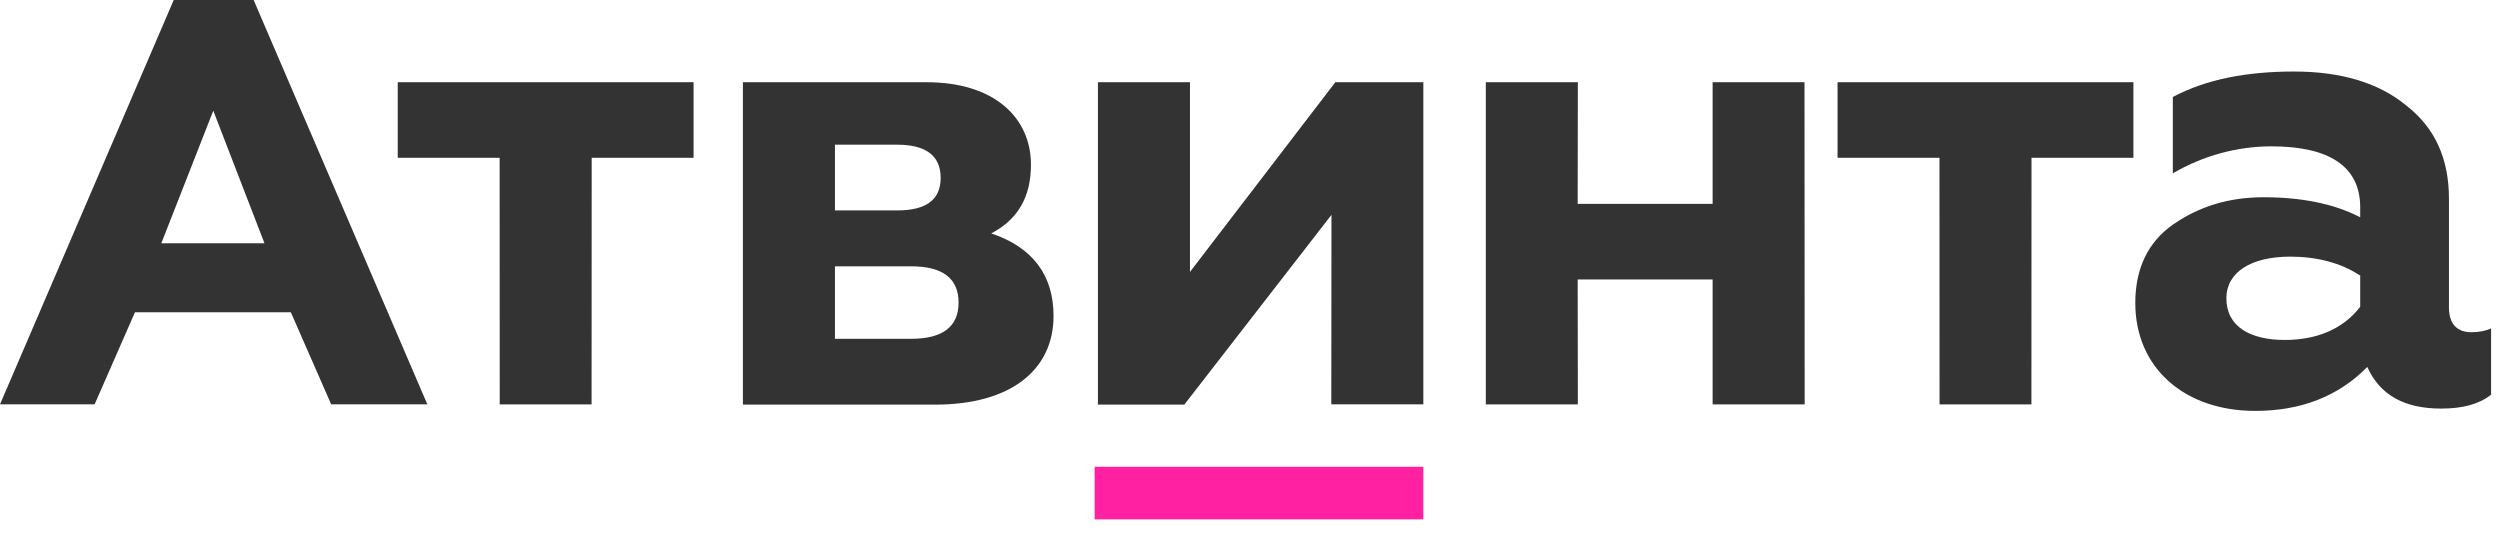 <?xml version="1.0" encoding="UTF-8"?> <svg xmlns="http://www.w3.org/2000/svg" width="136" height="29" viewBox="0 0 136 29" fill="none"> <g clip-path="url(#clip0_1176_1345)"> <path d="M27.185 21.998L27.18 8.586H21.637V4.473H37.731V8.586H32.188L32.182 21.998H27.185Z" fill="#333333"></path> <path d="M105.511 21.998L105.507 8.586H99.963V4.473H116.057V8.586H110.514L110.509 21.998H105.511Z" fill="#333333"></path> <path d="M40.414 22.012V4.473H50.409C54.094 4.473 56.084 6.403 56.084 8.962C56.084 10.725 55.364 11.942 53.925 12.697C56.169 13.452 57.313 14.963 57.313 17.187C57.313 20.124 54.983 22.012 50.875 22.012H40.414ZM45.421 11.447H48.8C50.409 11.447 51.172 10.851 51.172 9.676C51.172 8.501 50.409 7.871 48.8 7.871H45.421V11.447ZM45.421 18.431H49.562C51.299 18.431 52.146 17.76 52.146 16.459C52.146 15.158 51.299 14.487 49.562 14.487H45.421V18.431Z" fill="#333333"></path> <path d="M59.727 22.01V4.471H64.734V14.793L72.644 4.471L77.43 4.471V21.996L72.423 21.996L72.432 11.688L64.428 22.01H59.727Z" fill="#333333"></path> <path d="M80.828 21.998V4.473H85.835L85.826 11.089H93.167V4.473H98.165L98.174 21.998H93.167V15.202H85.826L85.835 21.998H80.828Z" fill="#333333"></path> <path d="M135.515 17.863V21.472C134.879 21.976 133.99 22.227 132.804 22.227C130.771 22.227 129.458 21.472 128.781 19.962C127.214 21.556 125.181 22.353 122.682 22.353C118.87 22.353 116.16 20.045 116.16 16.479C116.16 14.633 116.837 13.164 118.235 12.199C119.633 11.234 121.242 10.73 123.148 10.73C125.138 10.73 126.955 11.066 128.395 11.821V11.276C128.395 9.052 126.705 7.961 123.571 7.961C121.708 7.961 119.854 8.464 118.202 9.429V5.275C120.023 4.31 122.216 3.891 124.8 3.891C127.298 3.891 129.374 4.478 130.898 5.737C132.465 6.954 133.223 8.632 133.223 10.814V16.73C133.223 17.612 133.651 18.073 134.456 18.073C134.879 18.073 135.261 17.989 135.515 17.863ZM128.352 14.968C127.336 14.297 126.028 13.961 124.588 13.961C122.47 13.961 121.115 14.8 121.115 16.227C121.115 17.779 122.428 18.493 124.291 18.493C126.028 18.493 127.463 17.905 128.395 16.689V14.968H128.352Z" fill="#333333"></path> <path d="M0 21.996L9.451 0H13.797L23.247 21.996H18.016L15.822 16.988H7.341L5.147 21.996H0ZM8.776 13.233H14.387L11.603 6.022L8.776 13.233Z" fill="#333333"></path> <path d="M77.431 25.393H59.549V28.254H77.431V25.393Z" fill="#FF21A2"></path> </g> <defs> <clipPath id="clip0_1176_1345"> <rect width="136" height="29" fill="white"></rect> </clipPath> </defs> </svg> 